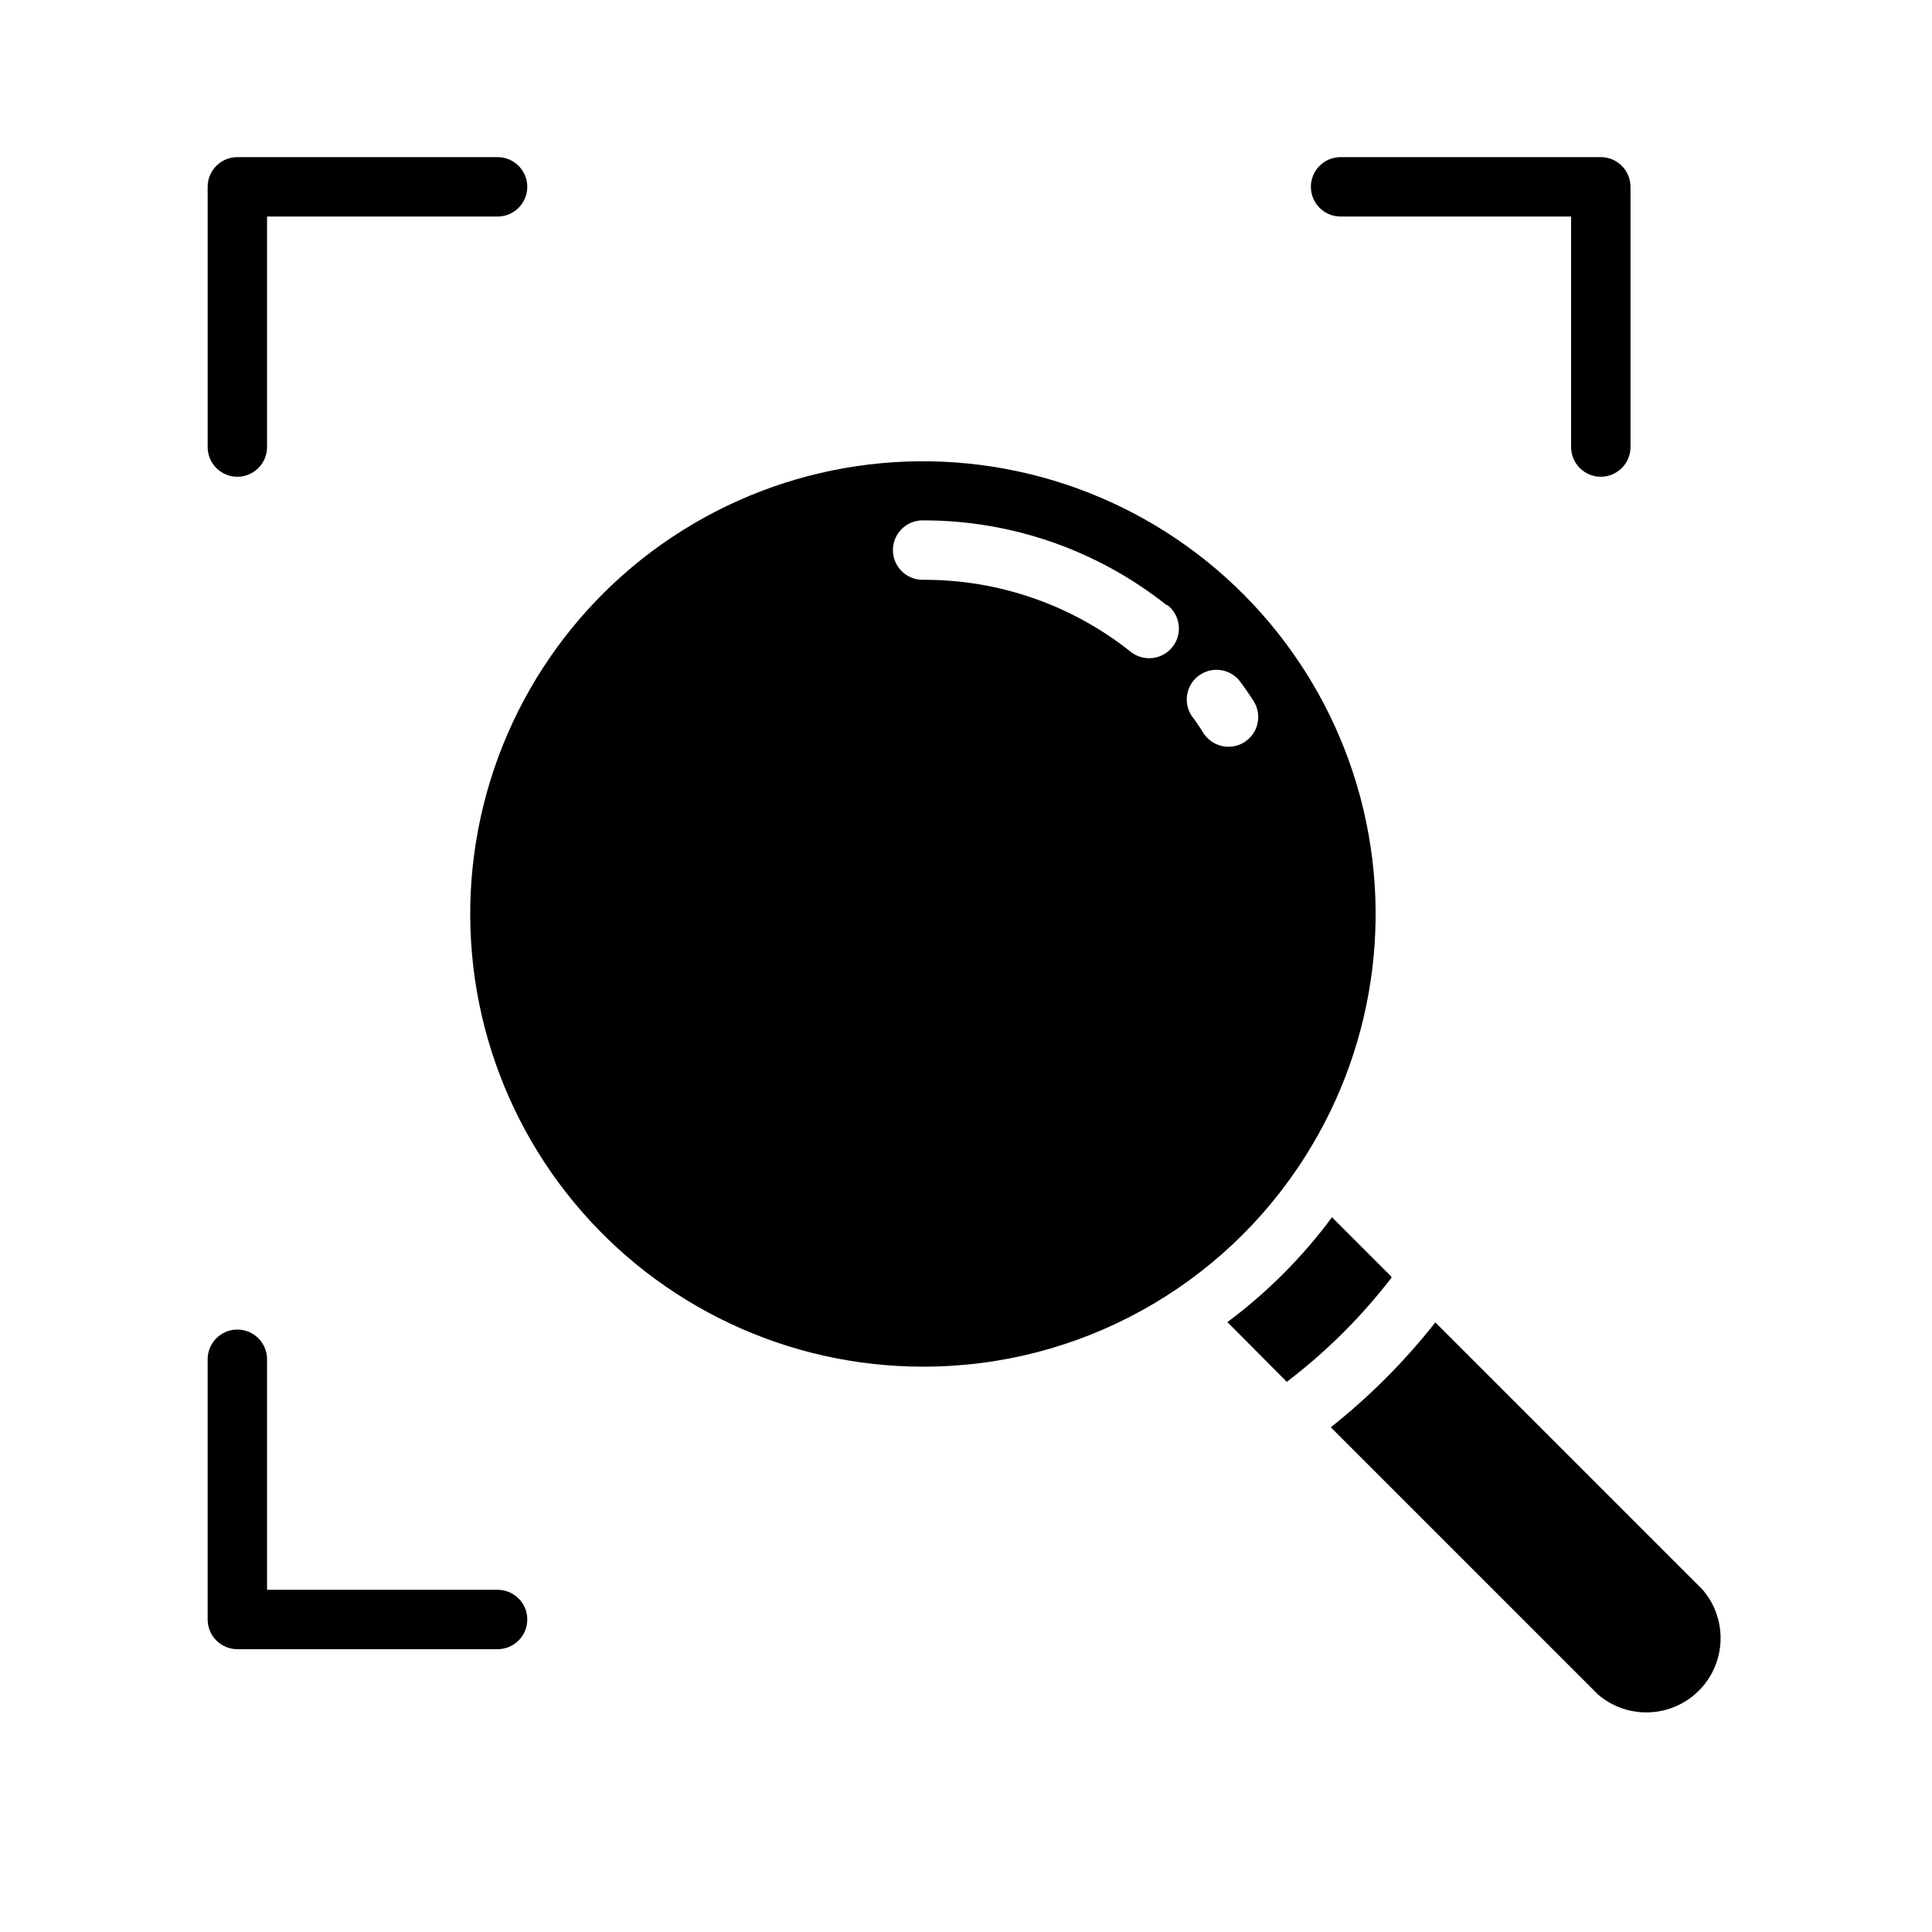 <?xml version="1.0" encoding="UTF-8"?>
<!-- Uploaded to: ICON Repo, www.iconrepo.com, Generator: ICON Repo Mixer Tools -->
<svg fill="#000000" width="800px" height="800px" version="1.1" viewBox="144 144 512 512" xmlns="http://www.w3.org/2000/svg">
 <path d="m199.03 262.47v-68.957c0-4.348 3.523-7.871 7.871-7.871h68.957c4.348 0 7.875 3.523 7.875 7.871s-3.527 7.871-7.875 7.871h-61.086v61.086c0 4.348-3.523 7.875-7.871 7.875-4.348 0-7.871-3.527-7.871-7.875zm76.828 302.84h-61.086v-61.09c0-4.348-3.523-7.871-7.871-7.871-4.348 0-7.871 3.523-7.871 7.871v68.961c0 2.086 0.828 4.09 2.305 5.566 1.477 1.477 3.477 2.305 5.566 2.305h68.957c4.348 0 7.875-3.523 7.875-7.871s-3.527-7.871-7.875-7.871zm223.41-363.93h61.086v61.086c0 4.348 3.523 7.875 7.871 7.875s7.871-3.527 7.871-7.875v-68.957c0-2.09-0.828-4.09-2.305-5.566-1.477-1.477-3.477-2.305-5.566-2.305h-68.957c-4.348 0-7.871 3.523-7.871 7.871s3.523 7.871 7.871 7.871zm-110.68 304.8c-35.738 0-69.613-15.93-92.406-43.453-22.793-27.523-32.129-63.773-25.465-98.883 6.664-35.109 28.633-65.422 59.922-82.684 31.293-17.258 68.648-19.668 101.9-6.578 33.254 13.094 58.934 40.328 70.059 74.289 11.121 33.961 6.523 71.113-12.539 101.34-21.922 34.895-60.262 56.043-101.47 55.969zm64.551-201.84h-0.004c-18.375-14.586-41.164-22.496-64.629-22.434-4.348 0-7.871 3.523-7.871 7.871 0 4.348 3.523 7.875 7.871 7.875 20.004-0.121 39.449 6.598 55.105 19.047 1.387 1.113 3.106 1.723 4.879 1.734 3.375 0.023 6.391-2.109 7.496-5.297 1.102-3.188 0.051-6.727-2.613-8.797zm20.703 36.289v0.004c3.644-2.352 4.699-7.211 2.359-10.863-1.207-1.891-2.465-3.699-3.777-5.434-2.664-3.191-7.348-3.766-10.703-1.309-3.352 2.457-4.215 7.098-1.973 10.598 1.18 1.574 2.203 3.07 3.227 4.723h0.004c1.461 2.223 3.949 3.555 6.609 3.543 1.508-0.004 2.984-0.441 4.254-1.258zm38.887 141.7-15.742-15.742-0.004 0.004c-7.824 10.566-17.16 19.93-27.707 27.785l15.742 15.824c10.406-7.926 19.723-17.191 27.711-27.551zm82.5 82.977-70.852-70.852c-8.121 10.312-17.418 19.641-27.707 27.789l70.848 70.848c5.07 4.332 11.992 5.801 18.387 3.898 6.394-1.898 11.391-6.91 13.273-13.309 1.883-6.398 0.395-13.316-3.949-18.375z"/>
</svg>